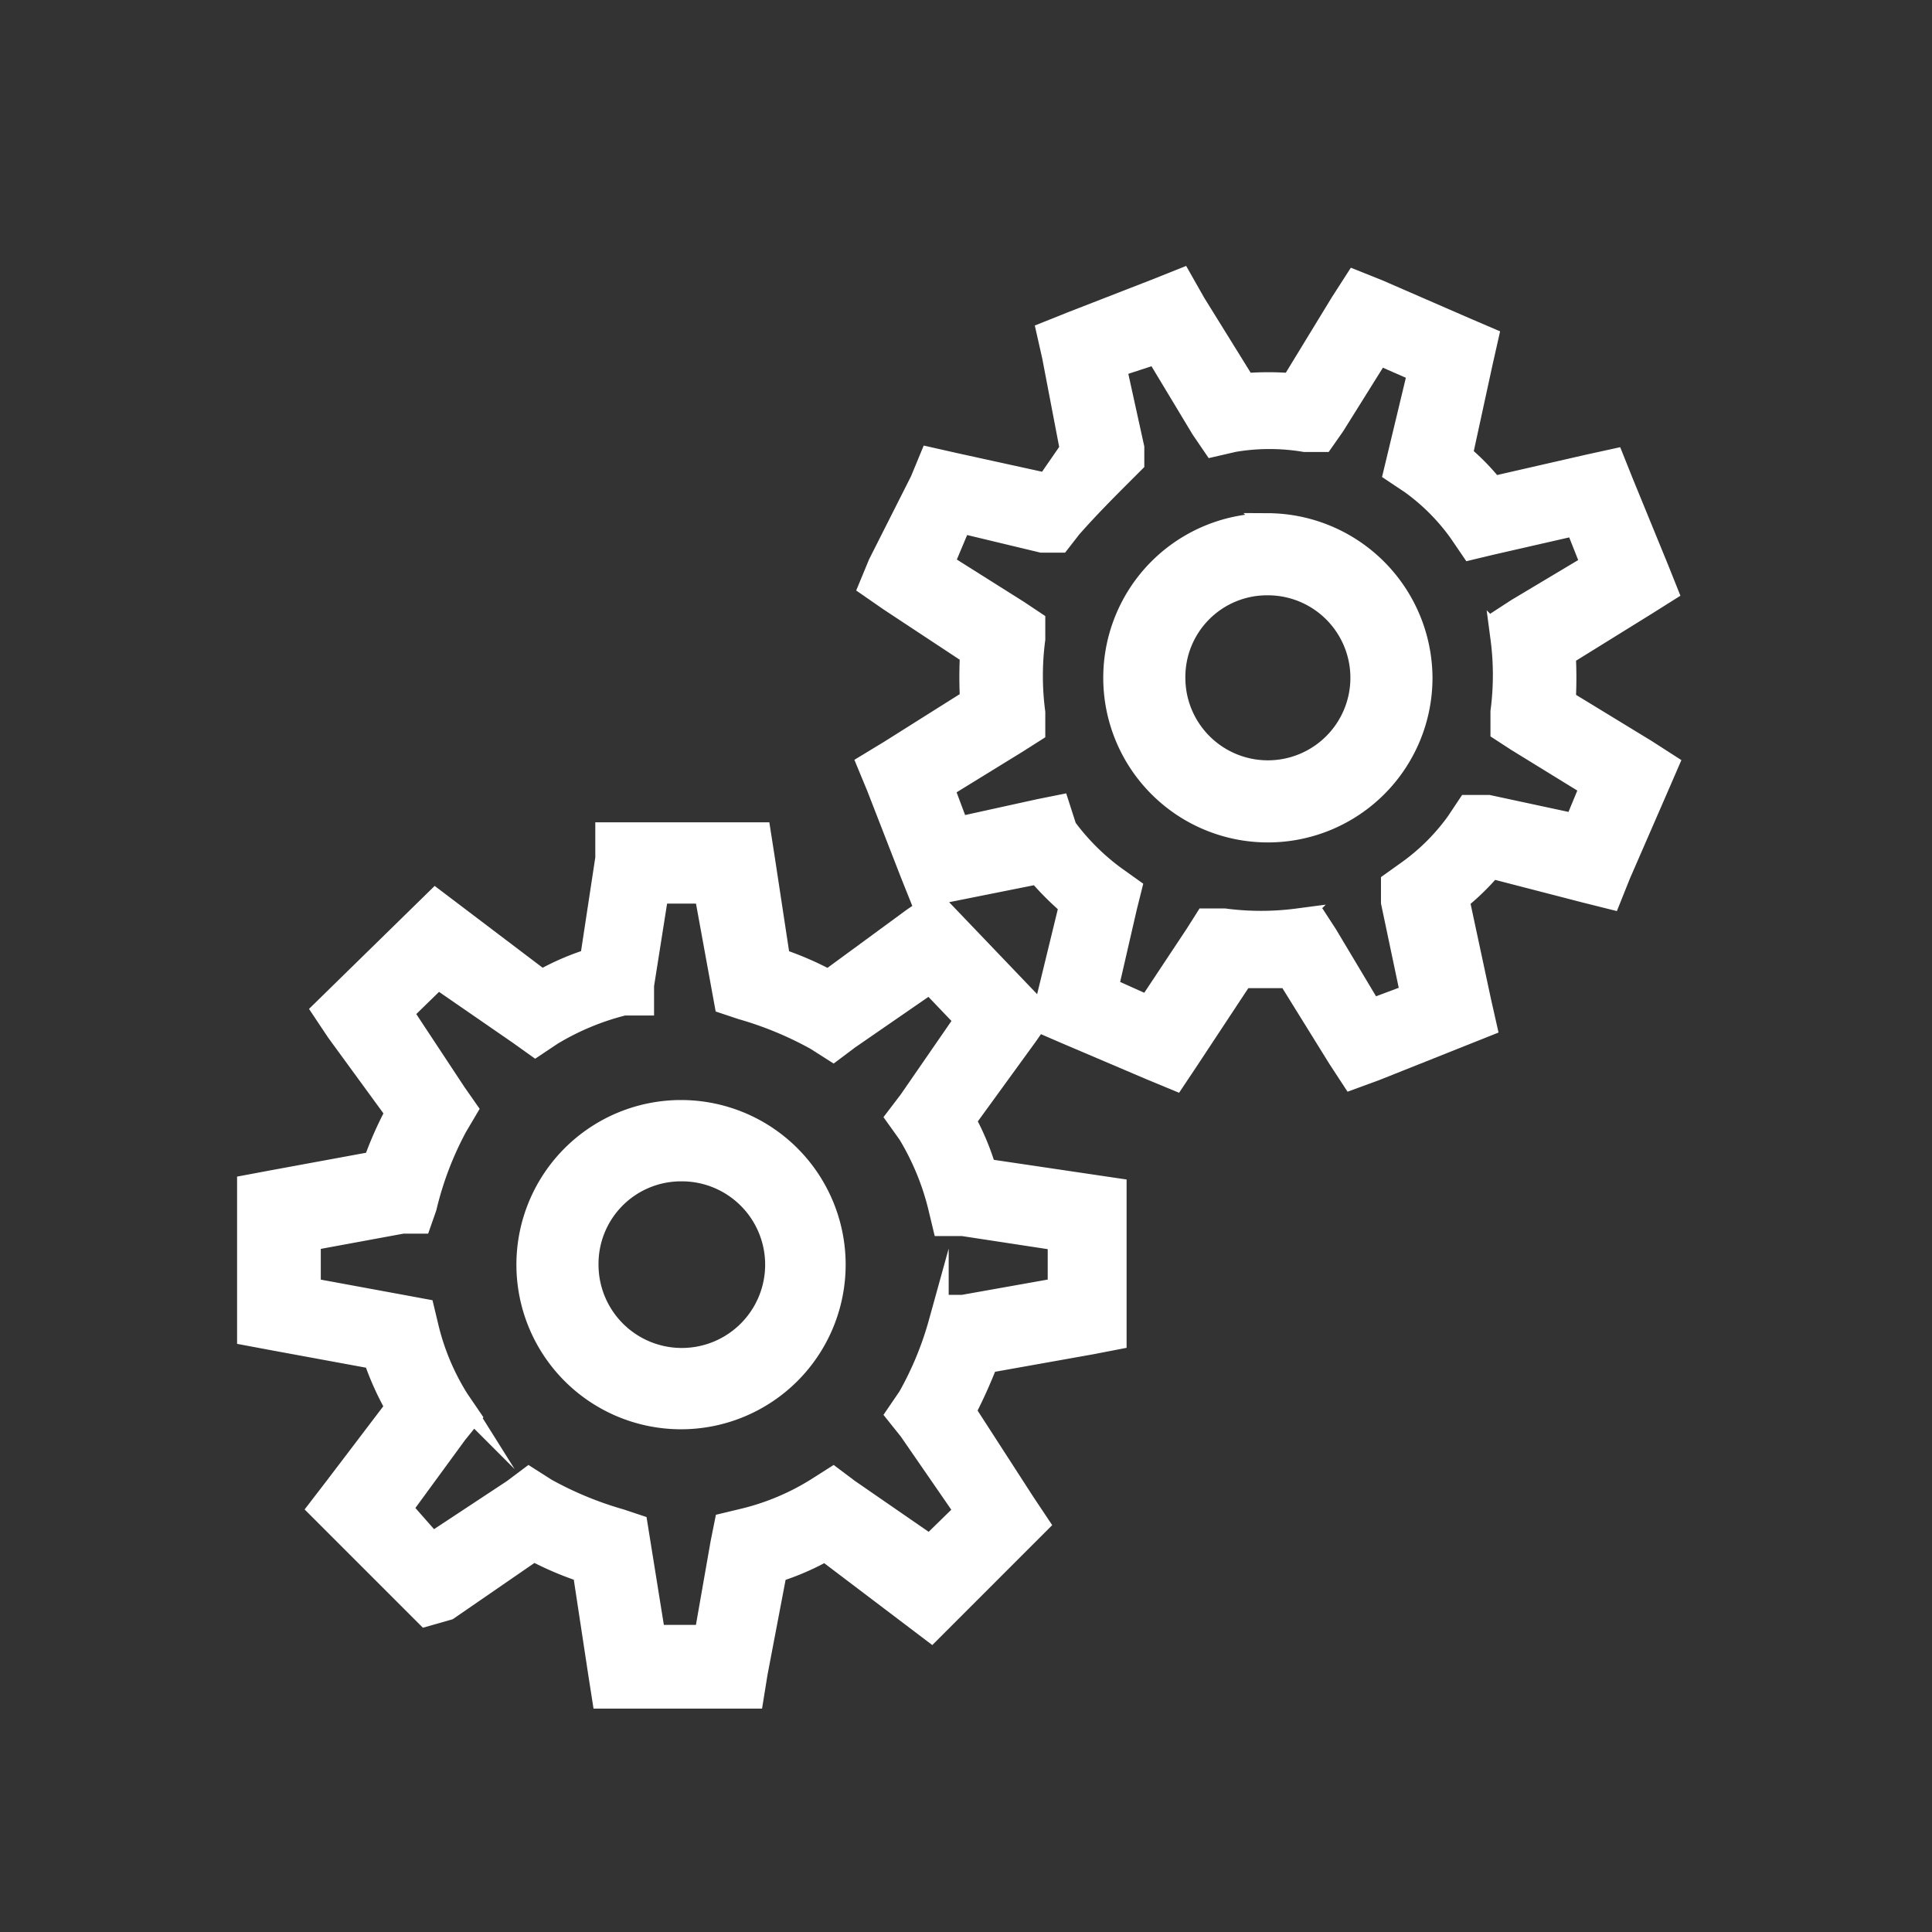 <svg id="Layer_1" data-name="Layer 1" xmlns="http://www.w3.org/2000/svg" viewBox="0 0 24 24"><rect x="0" y="0" width="24" height="24" fill="#333333" stroke="none"/><defs><style>.cls-1{fill:#fff;stroke:#fff;stroke-miterlimit:10;stroke-width:0.25px;}</style></defs><path class="cls-1" d="M14.68,3.46l-.3.12L13.3,4,13,4.12l.07.31.22,1.15L13,6l-1.14-.25-.31-.07-.12.29L10.91,7l-.12.29.26.18,1,.66a5.23,5.23,0,0,0,0,.56l-1,.63-.28.17.12.29.42,1.08.12.3.31-.07,1.15-.23a3.59,3.59,0,0,0,.39.39L13,12.4l-.07.31.3.13,1.08.46.29.12.18-.27.66-1H16l.62,1,.17.26.3-.11,1.38-.55-.07-.31-.27-1.26a3,3,0,0,0,.4-.39l1.16.3.32.08.12-.3.47-1.08.13-.3-.28-.18-1-.61a5.23,5.23,0,0,0,0-.56l1-.62.27-.17-.12-.3L20.17,6l-.12-.3-.32.07-1.18.27a2.79,2.79,0,0,0-.38-.39l.25-1.15.07-.31-.28-.12-1.08-.47-.3-.12-.18.28-.61,1a3.66,3.66,0,0,0-.57,0l-.62-1Zm-.32.94.56.93.15.22.26-.06a2.64,2.64,0,0,1,.88,0l.23,0,.14-.2.55-.88.48.21-.24,1-.06.25.21.14a2.63,2.63,0,0,1,.6.6l.15.22.25-.06,1.05-.24.19.48-.92.55-.2.13,0,.24a3.47,3.47,0,0,1,0,.91l0,.24.2.13.91.56-.19.46L18.49,10,18.23,10l-.14.21a2.63,2.63,0,0,1-.6.6l-.21.15,0,.25.24,1.14-.48.18-.55-.92-.13-.2-.24,0a3.47,3.47,0,0,1-.91,0l-.24,0-.12.19-.59.89-.49-.22.23-1,.06-.24-.21-.15a2.84,2.84,0,0,1-.6-.6L13.16,10l-.25.05-1,.22-.18-.48.91-.56.22-.14,0-.24a3.47,3.47,0,0,1,0-.91l0-.22-.21-.14L11.73,7l.21-.5,1,.24.23,0,.14-.18c.22-.25.45-.48.64-.67l.14-.14,0-.19-.22-1Zm1.39,2.1a1.92,1.92,0,1,0,1.92,1.92A1.93,1.93,0,0,0,15.75,6.5Zm0,.77A1.15,1.15,0,1,1,14.6,8.42,1.14,1.14,0,0,1,15.75,7.27ZM7.52,10.34l0,.32-.19,1.25a3.2,3.2,0,0,0-.6.26l-1.32-1L4,12.55l.18.27.73,1a4.56,4.56,0,0,0-.27.61l-1.25.23-.32.06v1.87l.32.06,1.25.23a3.56,3.56,0,0,0,.27.6l-.76,1-.2.26,1.34,1.34L5.57,20l1.06-.73a4,4,0,0,0,.61.26l.19,1.25.05.32H9.36l.05-.31.24-1.26a3.2,3.2,0,0,0,.6-.26l1.32,1,1.34-1.34-.18-.27L12,17.53a6.21,6.21,0,0,0,.27-.6l1.29-.23.31-.06V14.76l-1.62-.24a3.16,3.16,0,0,0-.25-.6l.77-1.06.18-.26-.22-.23-.88-.92-.23-.24-.28.19-1.05.77a3.89,3.89,0,0,0-.6-.26l-.19-1.25-.05-.32Zm.66.76h.57L9,12.47l.21.07a4.39,4.39,0,0,1,.92.38l.22.14.2-.15,1-.69.43.45-.69,1-.16.21.15.21a3.24,3.24,0,0,1,.37.89l.06.25.25,0,1.18.18V16l-1.18.21-.23,0-.07.22a4.1,4.1,0,0,1-.38.92l-.15.22.16.2.69,1-.43.42-1-.69-.2-.15-.22.14a3.06,3.06,0,0,1-.88.37L9,18.92l-.05.25-.2,1.14H8.14l-.22-1.37-.21-.07a4.39,4.39,0,0,1-.92-.38l-.22-.14-.2.15-1,.66L5,18.74l.68-.93.17-.21-.15-.22a3,3,0,0,1-.37-.87l-.06-.25L5,16.21,3.86,16v-.59L5,15.2l.23,0L5.3,15A4.1,4.1,0,0,1,5.68,14l.13-.22-.14-.2-.66-1,.43-.42,1,.69.21.15.21-.14a3.24,3.24,0,0,1,.89-.37L8,12.49l0-.25Zm.28,2.69a1.92,1.92,0,1,0,1.92,1.92A1.92,1.92,0,0,0,8.46,13.79Zm0,.76a1.16,1.16,0,1,1-1.15,1.16A1.15,1.15,0,0,1,8.46,14.55Z"/></svg>